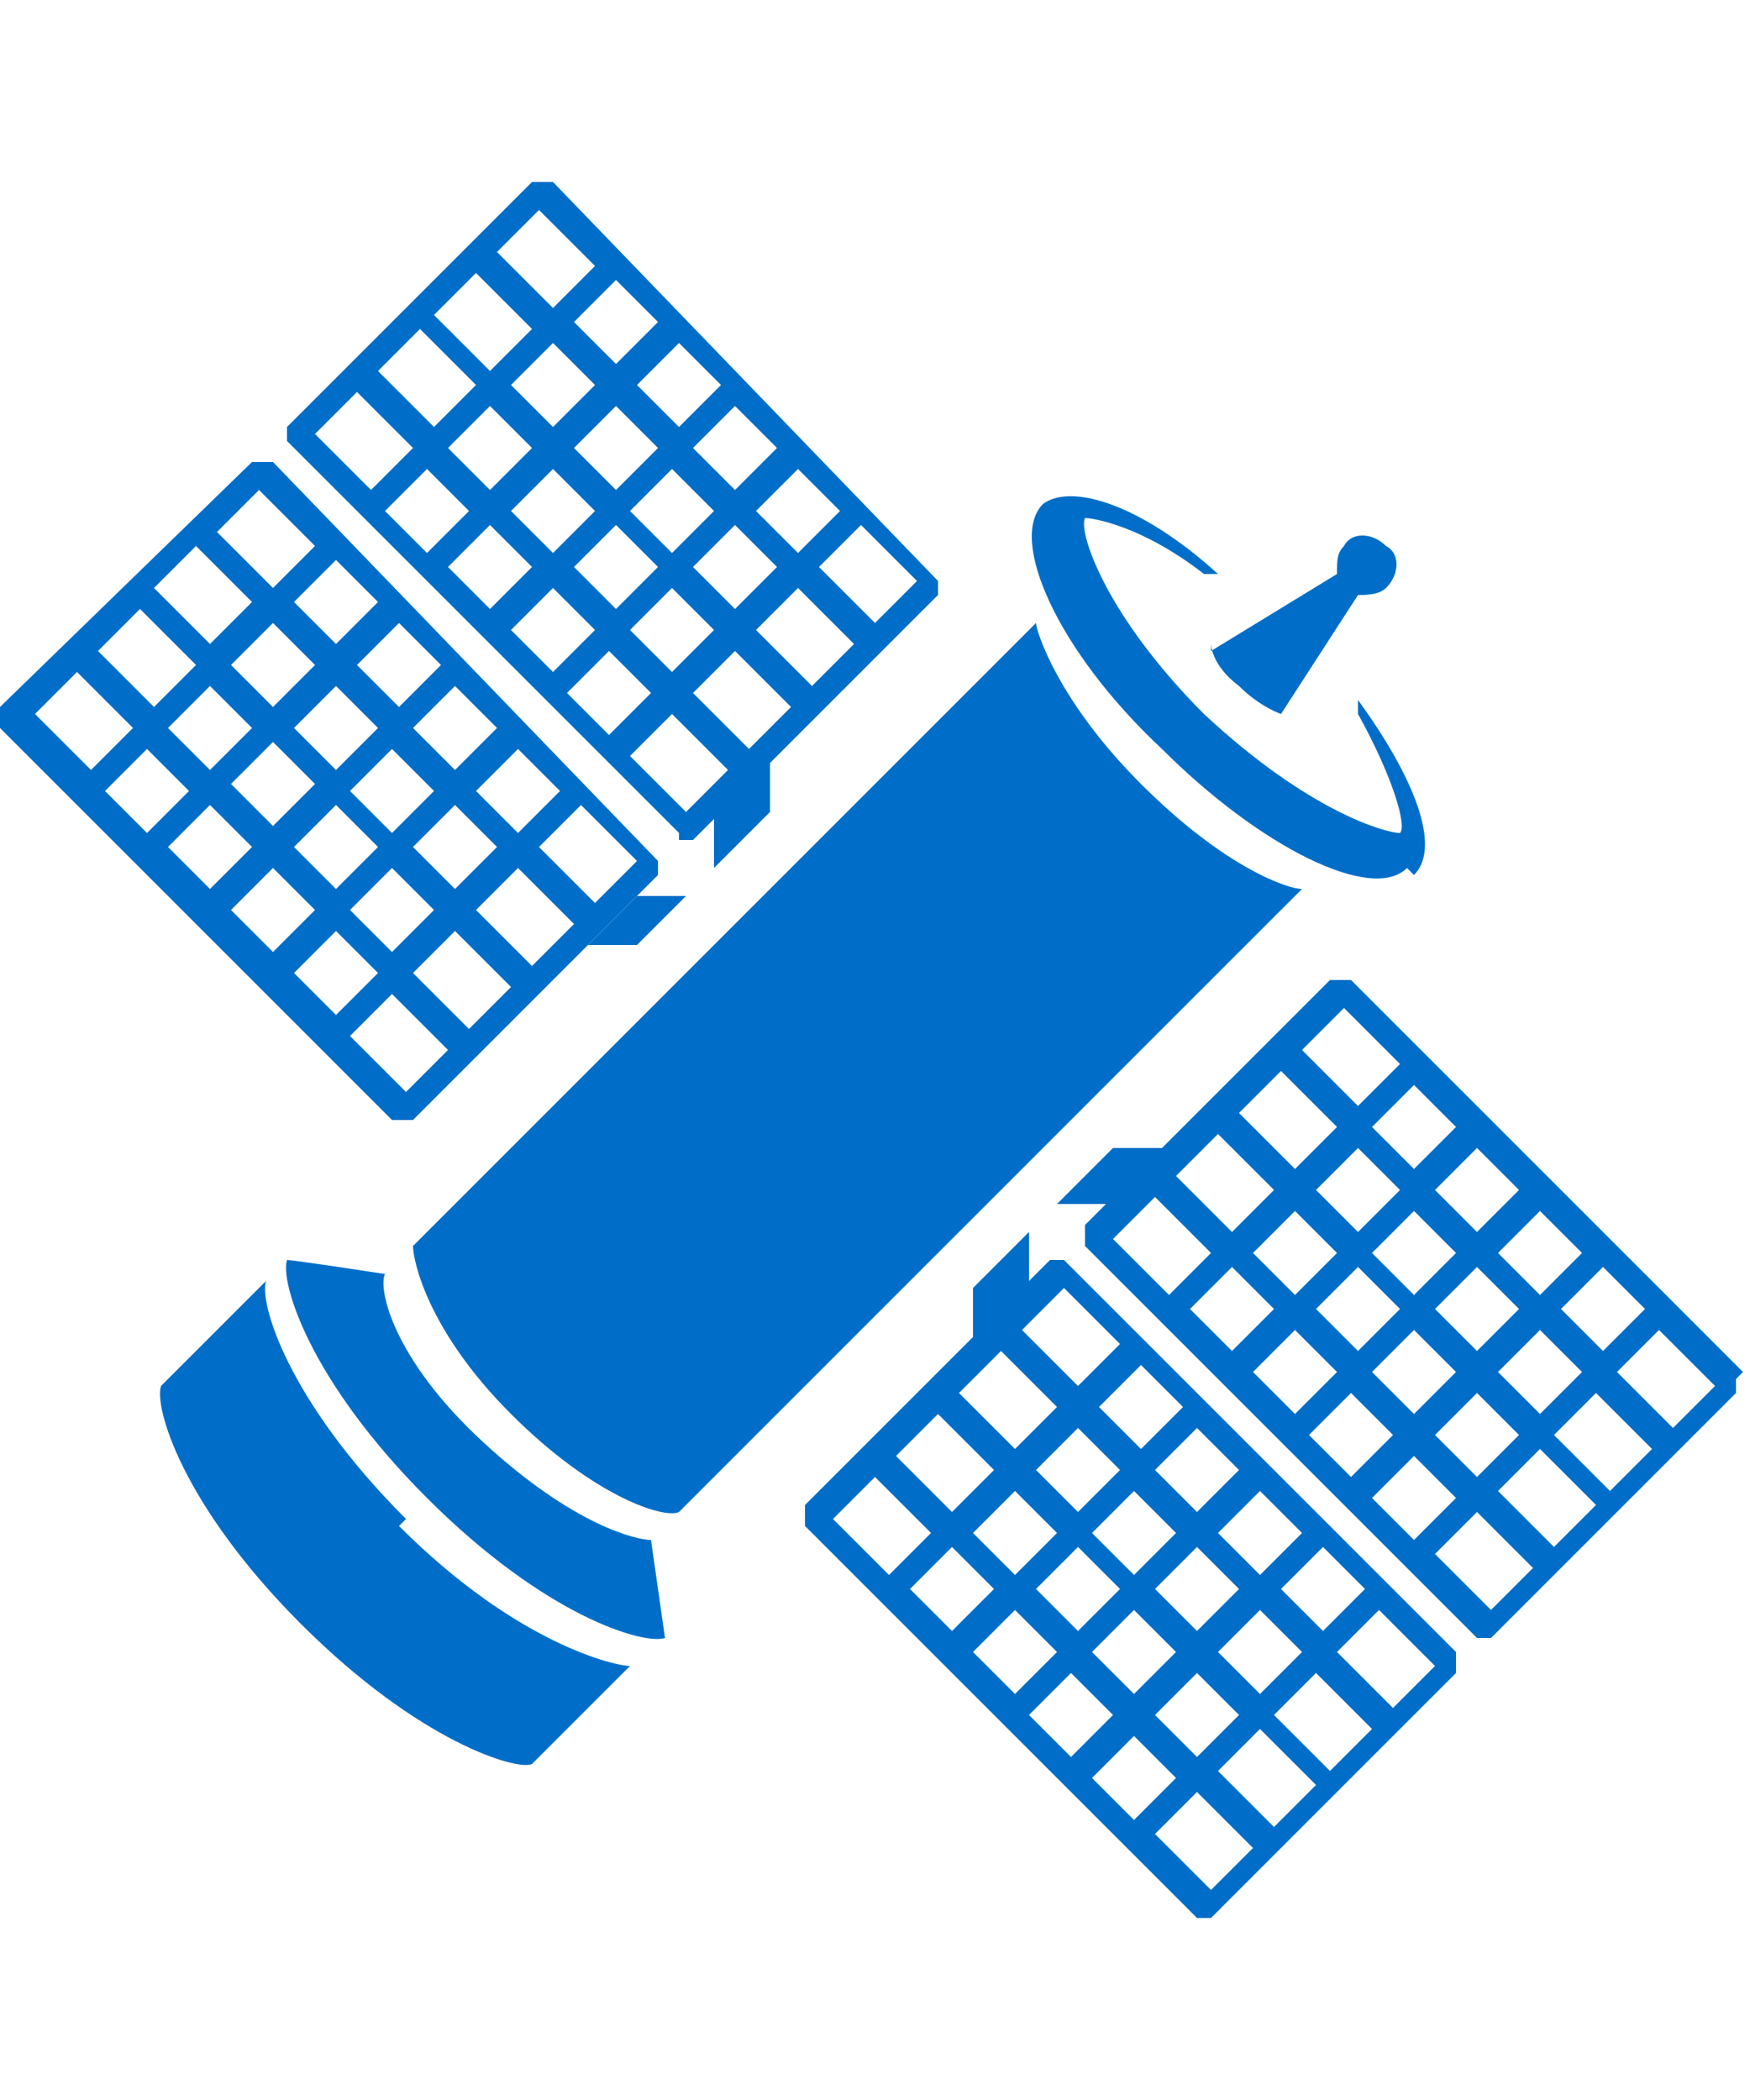 <?xml version="1.0" encoding="UTF-8"?>
<svg xmlns="http://www.w3.org/2000/svg" version="1.1" viewBox="0 0 25 30">
  <!-- Generator: Adobe Illustrator 29.2.1, SVG Export Plug-In . SVG Version: 2.1.0 Build 116)  -->
  <defs>
    <style>
      .st0 {
        fill: none;
      }

      .st1 {
        fill: #006ec8;
      }
    </style>
  </defs>
  <g id="white">
    <rect class="st0" width="25" height="30"/>
    <rect class="st0" width="25" height="30"/>
    <rect class="st0" width="25" height="30"/>
  </g>
  <g id="icons">
    <g>
      <path class="st1" d="M17.3,9.2s0,.3.4.6c.3.3.6.4.6.4,0,0,0,0,0,0h0s1.1-1.7,1.1-1.7c.1,0,.3,0,.4-.1.2-.2.2-.5,0-.6-.2-.2-.5-.2-.6,0-.1.1-.1.2-.1.4l-1.8,1.1Z"/>
      <path class="st1" d="M5.8,16c0,0,.1,0,.1,0l3.2-3.2.3-.3s0,0,0-.1,0-.1,0-.1L3.9,6.6c0,0-.2,0-.3,0L0,10.1c0,0,0,.2,0,.3l5.6,5.6s0,0,.1,0ZM6.7,14.7l-.8-.8.6-.6.8.8-.6.6ZM5.6,11.9l-.6-.6.6-.6.6.6-.6.6ZM6.5,11.5l.6.6-.6.6-.6-.6.6-.6ZM4.8,11l-.6-.6.6-.6.6.6-.6.6ZM3.9,10.1l-.6-.6.6-.6.6.6-.6.6ZM3.6,10.4l-.6.6-.6-.6.6-.6.6.6ZM3.9,10.6l.6.6-.6.6-.6-.6.6-.6ZM4.8,11.5l.6.6-.6.6-.6-.6.6-.6ZM5.6,12.4l.6.6-.6.6-.6-.6.6-.6ZM7.6,13.8l-.8-.8.6-.6.8.8-.6.6ZM9.1,12.3l-.6.6-.8-.8.6-.6.8.8ZM8,11.3l-.6.6-.6-.6.6-.6.6.6ZM7.1,10.4l-.6.6-.6-.6.6-.6.6.6ZM6.3,9.5l-.6.6-.6-.6.6-.6.6.6ZM5.4,8.6l-.6.6-.6-.6.6-.6.6.6ZM3.7,7l.8.8-.6.6-.8-.8.6-.6ZM2.8,7.8l.8.8-.6.6-.8-.8.6-.6ZM2,8.7l.8.8-.6.6-.8-.8.6-.6ZM.5,10.2l.6-.6.8.8-.6.6-.8-.8ZM1.5,11.3l.6-.6.6.6-.6.6-.6-.6ZM2.4,12.1l.6-.6.6.6-.6.6-.6-.6ZM3.3,13l.6-.6.6.6-.6.6-.6-.6ZM4.2,13.9l.6-.6.6.6-.6.6-.6-.6ZM5.6,14.2l.8.8-.6.6-.8-.8.6-.6Z"/>
      <path class="st1" d="M24.9,19.6l-5.6-5.6c0,0-.2,0-.3,0l-2.4,2.4h-.7l-.8.8h.7l-.3.3c0,0,0,.2,0,.3l5.6,5.6s0,0,.1,0,0,0,.1,0l3.5-3.5s0,0,0-.1,0-.1,0-.1ZM23.5,18.7l-.6.6-.6-.6.6-.6.6.6ZM20.2,18.5l-.6-.6.6-.6.6.6-.6.6ZM21.1,18.1l.6.6-.6.6-.6-.6.6-.6ZM19.4,17.6l-.6-.6.6-.6.6.6-.6.6ZM19.1,17.9l-.6.6-.6-.6.6-.6.6.6ZM19.4,18.1l.6.6-.6.6-.6-.6.6-.6ZM20.2,19l.6.6-.6.6-.6-.6.6-.6ZM21.1,19.9l.6.6-.6.6-.6-.6.6-.6ZM21.4,19.6l.6-.6.6.6-.6.6-.6-.6ZM22.6,17.9l-.6.6-.6-.6.6-.6.6.6ZM21.7,17l-.6.6-.6-.6.6-.6.6.6ZM20.8,16.1l-.6.6-.6-.6.6-.6.6.6ZM19.2,14.4l.8.8-.6.6-.8-.8.6-.6ZM18.3,15.3l.8.8-.6.6-.8-.8.6-.6ZM17.4,16.2l.8.8-.6.6-.8-.8.6-.6ZM15.9,17.7l.6-.6.8.8-.6.6-.8-.8ZM17,18.7l.6-.6.6.6-.6.6-.6-.6ZM17.9,19.6l.6-.6.6.6-.6.6-.6-.6ZM18.7,20.5l.6-.6.6.6-.6.6-.6-.6ZM19.6,21.4l.6-.6.6.6-.6.6-.6-.6ZM21.3,23l-.8-.8.6-.6.8.8-.6.6ZM22.2,22.1l-.8-.8.6-.6.8.8-.6.6ZM23,21.3l-.8-.8.6-.6.8.8-.6.6ZM23.9,20.4l-.8-.8.6-.6.8.8-.6.6Z"/>
      <path class="st1" d="M15.3,18c0,0-.2,0-.3,0l-.3.3v-.7l-.8.8v.7l.4-.4-2.8,2.8c0,0,0,.2,0,.3l5.6,5.6s0,0,.1,0,.1,0,.1,0l3.5-3.5c0,0,0-.2,0-.3l-5.6-5.6ZM19.5,22.7l-.6.6-.6-.6.6-.6.6.6ZM16.2,22.5l-.6-.6.6-.6.6.6-.6.6ZM17.1,22.1l.6.6-.6.6-.6-.6.6-.6ZM15.4,21.6l-.6-.6.6-.6.6.6-.6.6ZM15.1,21.9l-.6.6-.6-.6.6-.6.6.6ZM15.4,22.1l.6.6-.6.6-.6-.6.6-.6ZM16.2,23l.6.6-.6.6-.6-.6.6-.6ZM17.1,23.9l.6.6-.6.6-.6-.6.6-.6ZM17.4,23.6l.6-.6.6.6-.6.6-.6-.6ZM18.6,21.9l-.6.6-.6-.6.6-.6.6.6ZM17.7,21l-.6.6-.6-.6.6-.6.6.6ZM16.9,20.1l-.6.6-.6-.6.6-.6.6.6ZM15.2,18.4l.8.8-.6.6-.8-.8.6-.6ZM14.3,19.3l.8.8-.6.6-.8-.8.6-.6ZM13.4,20.2l.8.8-.6.6-.8-.8.6-.6ZM11.9,21.7l.6-.6.8.8-.6.6-.8-.8ZM13,22.7l.6-.6.6.6-.6.6-.6-.6ZM13.9,23.6l.6-.6.6.6-.6.6-.6-.6ZM14.7,24.5l.6-.6.6.6-.6.6-.6-.6ZM15.6,25.4l.6-.6.6.6-.6.6-.6-.6ZM17.3,27l-.8-.8.6-.6.8.8-.6.6ZM18.2,26.1l-.8-.8.6-.6.8.8-.6.6ZM19,25.3l-.8-.8.6-.6.8.8-.6.6ZM19.9,24.4l-.8-.8.6-.6.8.8-.6.6Z"/>
      <polygon class="st1" points="9.1 13.5 9.8 12.8 9.1 12.8 8.4 13.5 9.1 13.5"/>
      <path class="st1" d="M9.7,12s0,0,.1,0,.1,0,.1,0l.3-.3v.7l.8-.8v-.7l2.4-2.4s0,0,0-.1,0-.1,0-.1L7.9,2.6c0,0-.2,0-.3,0l-3.5,3.5s0,0,0,.1,0,.1,0,.1l5.6,5.6ZM5.5,7.3l.6-.6.6.6-.6.6-.6-.6ZM8.8,7.5l.6.6-.6.6-.6-.6.6-.6ZM7.9,7.9l-.6-.6.6-.6.6.6-.6.6ZM9.6,8.4l.6.6-.6.6-.6-.6.6-.6ZM9.9,8.1l.6-.6.6.6-.6.6-.6-.6ZM9.6,7.9l-.6-.6.6-.6.6.6-.6.6ZM8.8,7l-.6-.6.6-.6.6.6-.6.6ZM7.9,6.1l-.6-.6.6-.6.6.6-.6.6ZM7.6,6.4l-.6.6-.6-.6.6-.6.6.6ZM6.4,8.1l.6-.6.6.6-.6.6-.6-.6ZM7.3,9l.6-.6.6.6-.6.6-.6-.6ZM8.1,9.9l.6-.6.6.6-.6.6-.6-.6ZM9.8,11.6l-.8-.8.6-.6.8.8-.6.6ZM10.7,10.7l-.8-.8.6-.6.8.8-.6.6ZM11.6,9.8l-.8-.8.6-.6.8.8-.6.6ZM13.1,8.3l-.6.6-.8-.8.6-.6.8.8ZM12,7.3l-.6.6-.6-.6.6-.6.6.6ZM11.1,6.4l-.6.6-.6-.6.6-.6.6.6ZM10.3,5.5l-.6.6-.6-.6.6-.6.6.6ZM9.4,4.6l-.6.6-.6-.6.6-.6.6.6ZM7.7,3l.8.8-.6.6-.8-.8.6-.6ZM6.8,3.9l.8.8-.6.6-.8-.8.6-.6ZM6,4.7l.8.8-.6.6-.8-.8.6-.6ZM5.1,5.6l.8.8-.6.6-.8-.8.6-.6Z"/>
      <path class="st1" d="M18.6,12.7s0,0,0,0c-.2,0-1.1-.3-2.3-1.5-1.2-1.2-1.5-2.2-1.5-2.3h0s-8.9,8.9-8.9,8.9h0c0,.2.2,1.2,1.4,2.4,1.2,1.2,2.2,1.5,2.4,1.4,0,0,0,0,0,0h0s8.9-8.9,8.9-8.9h0Z"/>
      <path class="st1" d="M20.2,12.5c.4-.4,0-1.4-.8-2.5v.2c.5.9.7,1.6.6,1.7-.2,0-1.3-.3-2.8-1.7-1.4-1.4-1.8-2.6-1.7-2.8.1,0,.8.1,1.7.8h.2c-1.1-1-2.1-1.3-2.5-1-.5.5.2,2.1,1.7,3.5,1.4,1.4,3,2.2,3.5,1.7Z"/>
      <polygon class="st1" points="9.1 23.8 9.1 23.8 9.1 23.8 9.1 23.8"/>
      <path class="st1" d="M5.8,21.7c-1.7-1.7-2.1-3.1-2-3.4h0s-1.5,1.5-1.5,1.5h0c-.1.3.3,1.7,2,3.4,1.7,1.7,3.1,2.1,3.3,2,0,0,0,0,0,0h0s1.4-1.4,1.4-1.4c-.2,0-1.6-.3-3.3-2Z"/>
      <path class="st1" d="M9.3,22h0s0,0,0,0c-.2,0-1.1-.2-2.4-1.4s-1.5-2.2-1.4-2.4h0s-1.3-.2-1.4-.2c0,0,0,0,0,0h0,0c-.1.3.3,1.7,2,3.4,1.7,1.7,3.1,2.1,3.4,2,0,0,0,0,0,0h0s0,0,0,0c0,0-.2-1.4-.2-1.4Z"/>
    </g>
  </g>
</svg>